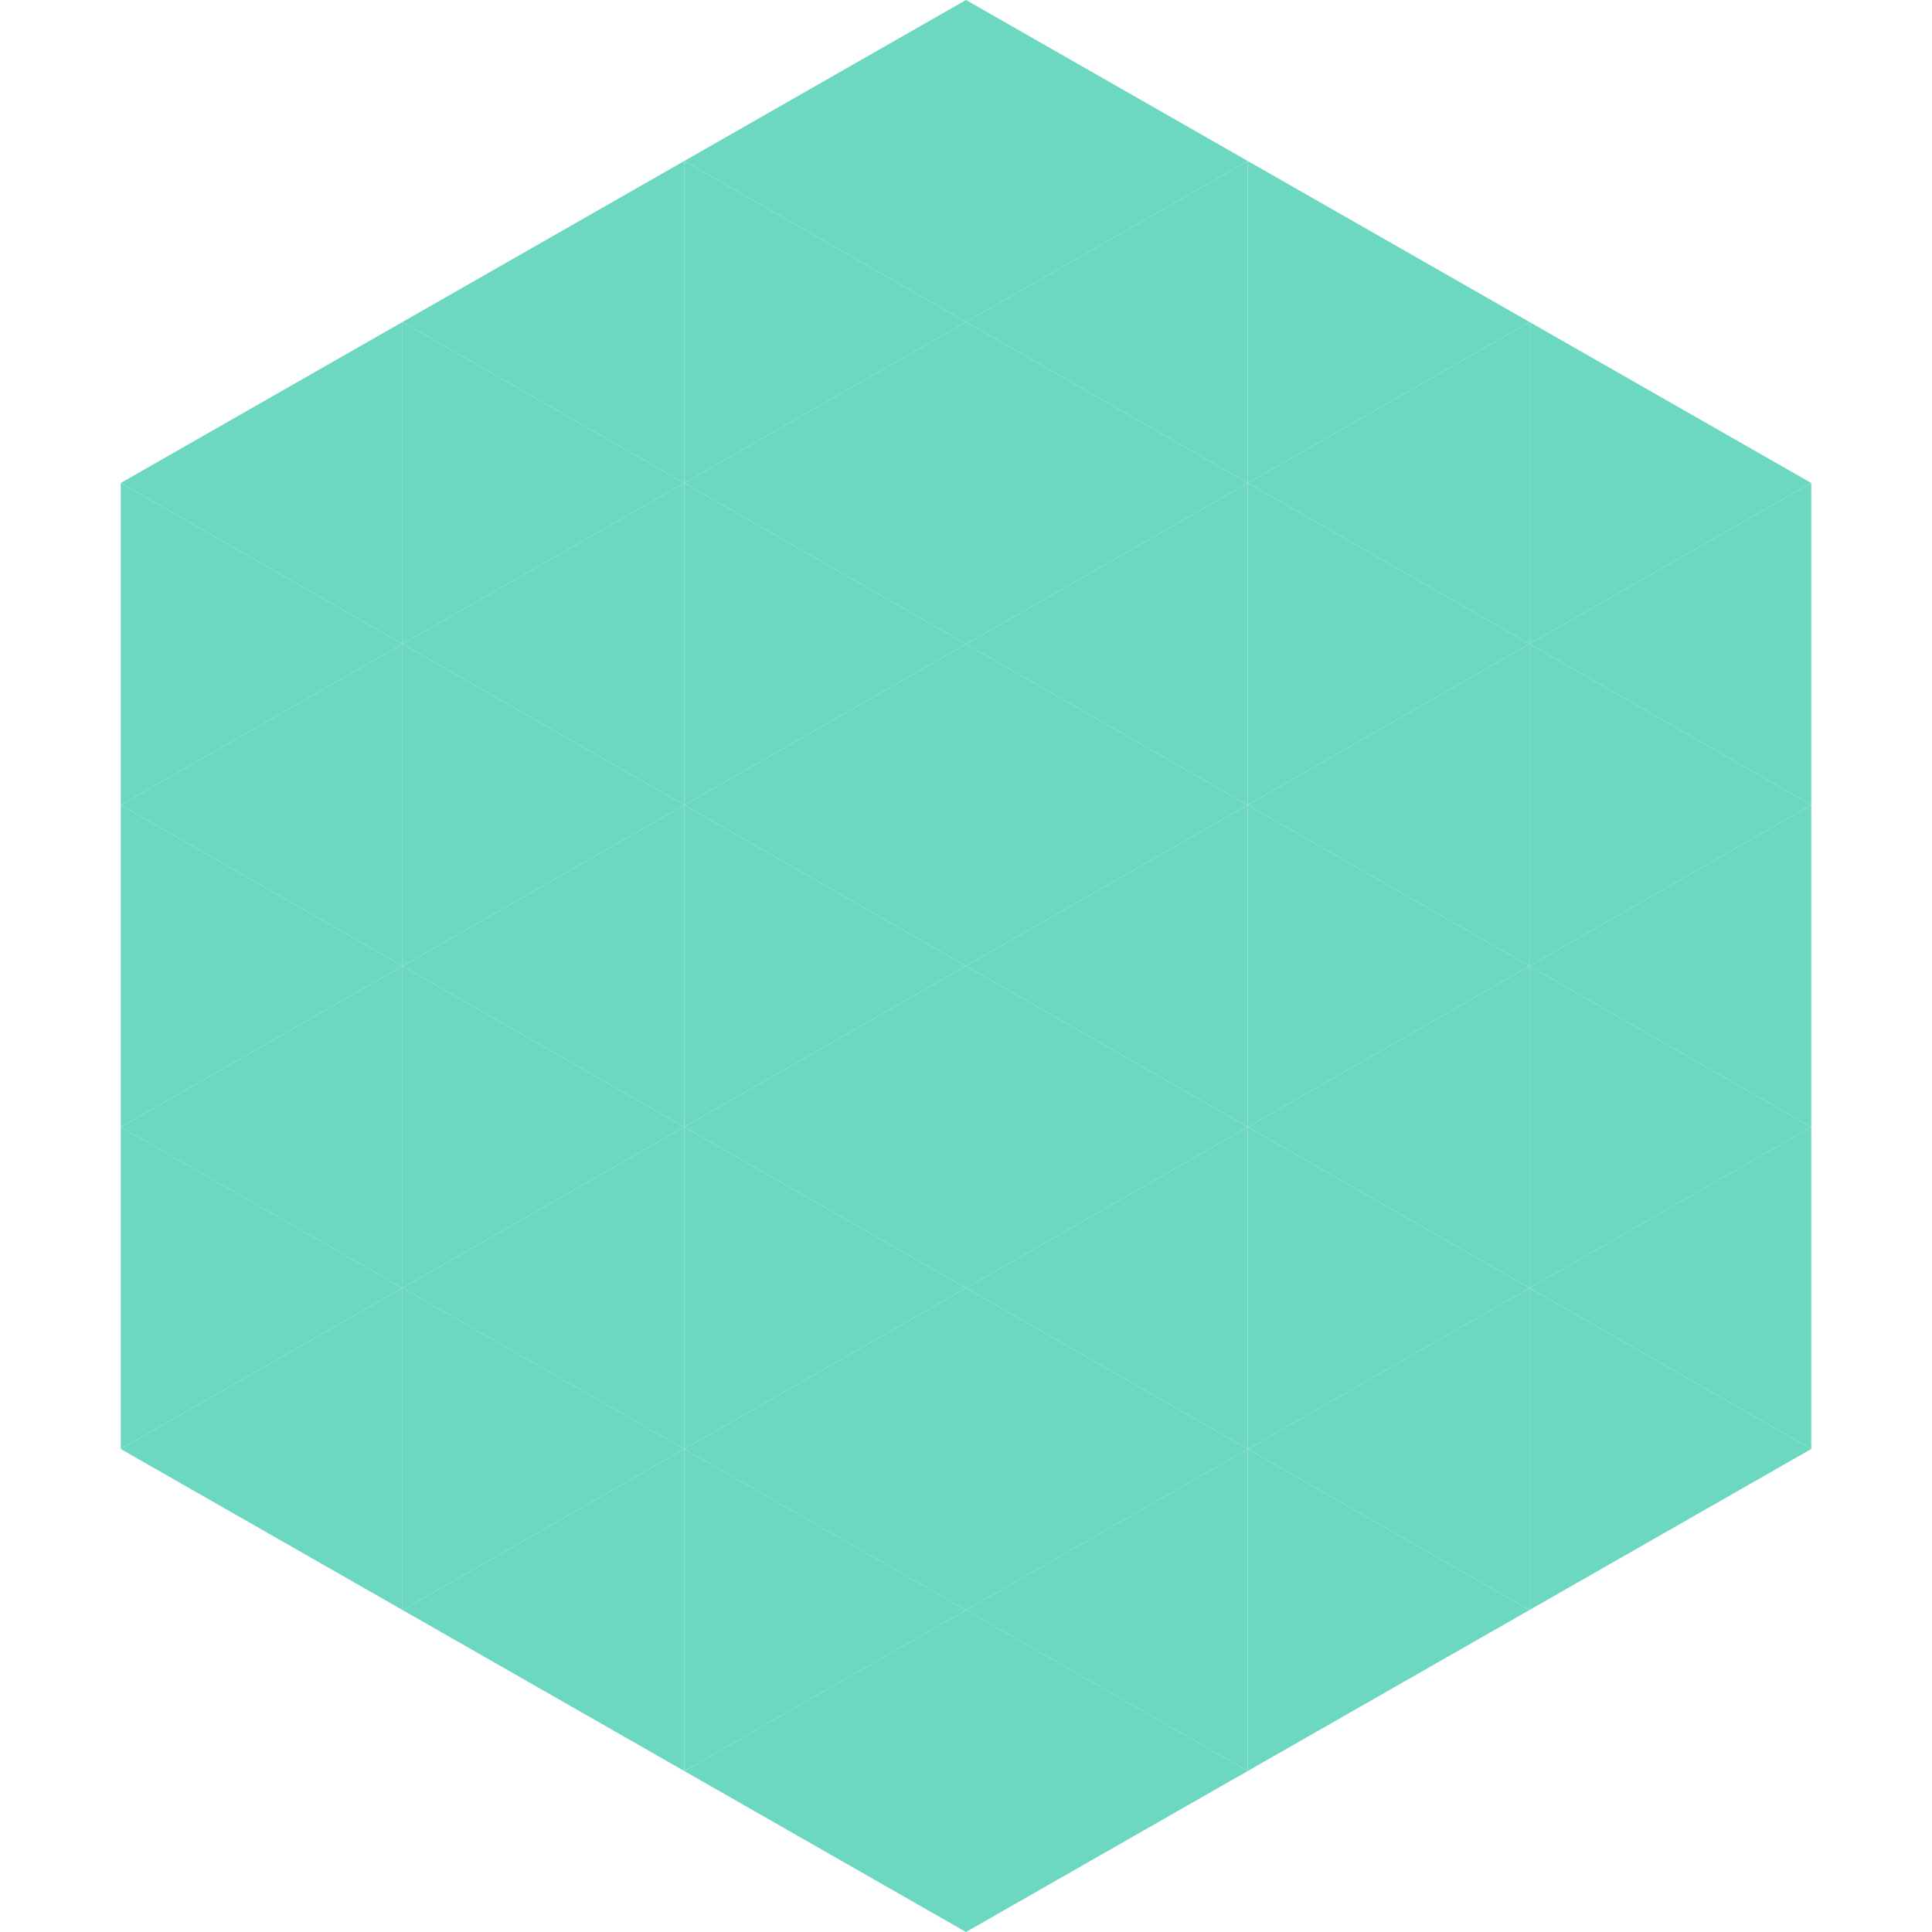 <?xml version="1.0"?>
<!-- Generated by SVGo -->
<svg width="240" height="240"
     xmlns="http://www.w3.org/2000/svg"
     xmlns:xlink="http://www.w3.org/1999/xlink">
<polygon points="50,40 15,60 50,80" style="fill:rgb(109,216,193)" />
<polygon points="190,40 225,60 190,80" style="fill:rgb(109,216,193)" />
<polygon points="15,60 50,80 15,100" style="fill:rgb(109,216,193)" />
<polygon points="225,60 190,80 225,100" style="fill:rgb(109,216,193)" />
<polygon points="50,80 15,100 50,120" style="fill:rgb(109,216,193)" />
<polygon points="190,80 225,100 190,120" style="fill:rgb(109,216,193)" />
<polygon points="15,100 50,120 15,140" style="fill:rgb(109,216,193)" />
<polygon points="225,100 190,120 225,140" style="fill:rgb(109,216,193)" />
<polygon points="50,120 15,140 50,160" style="fill:rgb(109,216,193)" />
<polygon points="190,120 225,140 190,160" style="fill:rgb(109,216,193)" />
<polygon points="15,140 50,160 15,180" style="fill:rgb(109,216,193)" />
<polygon points="225,140 190,160 225,180" style="fill:rgb(109,216,193)" />
<polygon points="50,160 15,180 50,200" style="fill:rgb(109,216,193)" />
<polygon points="190,160 225,180 190,200" style="fill:rgb(109,216,193)" />
<polygon points="15,180 50,200 15,220" style="fill:rgb(255,255,255); fill-opacity:0" />
<polygon points="225,180 190,200 225,220" style="fill:rgb(255,255,255); fill-opacity:0" />
<polygon points="50,0 85,20 50,40" style="fill:rgb(255,255,255); fill-opacity:0" />
<polygon points="190,0 155,20 190,40" style="fill:rgb(255,255,255); fill-opacity:0" />
<polygon points="85,20 50,40 85,60" style="fill:rgb(109,216,193)" />
<polygon points="155,20 190,40 155,60" style="fill:rgb(109,216,193)" />
<polygon points="50,40 85,60 50,80" style="fill:rgb(109,216,193)" />
<polygon points="190,40 155,60 190,80" style="fill:rgb(109,216,193)" />
<polygon points="85,60 50,80 85,100" style="fill:rgb(109,216,193)" />
<polygon points="155,60 190,80 155,100" style="fill:rgb(109,216,193)" />
<polygon points="50,80 85,100 50,120" style="fill:rgb(109,216,193)" />
<polygon points="190,80 155,100 190,120" style="fill:rgb(109,216,193)" />
<polygon points="85,100 50,120 85,140" style="fill:rgb(109,216,193)" />
<polygon points="155,100 190,120 155,140" style="fill:rgb(109,216,193)" />
<polygon points="50,120 85,140 50,160" style="fill:rgb(109,216,193)" />
<polygon points="190,120 155,140 190,160" style="fill:rgb(109,216,193)" />
<polygon points="85,140 50,160 85,180" style="fill:rgb(109,216,193)" />
<polygon points="155,140 190,160 155,180" style="fill:rgb(109,216,193)" />
<polygon points="50,160 85,180 50,200" style="fill:rgb(109,216,193)" />
<polygon points="190,160 155,180 190,200" style="fill:rgb(109,216,193)" />
<polygon points="85,180 50,200 85,220" style="fill:rgb(109,216,193)" />
<polygon points="155,180 190,200 155,220" style="fill:rgb(109,216,193)" />
<polygon points="120,0 85,20 120,40" style="fill:rgb(109,216,193)" />
<polygon points="120,0 155,20 120,40" style="fill:rgb(109,216,193)" />
<polygon points="85,20 120,40 85,60" style="fill:rgb(109,216,193)" />
<polygon points="155,20 120,40 155,60" style="fill:rgb(109,216,193)" />
<polygon points="120,40 85,60 120,80" style="fill:rgb(109,216,193)" />
<polygon points="120,40 155,60 120,80" style="fill:rgb(109,216,193)" />
<polygon points="85,60 120,80 85,100" style="fill:rgb(109,216,193)" />
<polygon points="155,60 120,80 155,100" style="fill:rgb(109,216,193)" />
<polygon points="120,80 85,100 120,120" style="fill:rgb(109,216,193)" />
<polygon points="120,80 155,100 120,120" style="fill:rgb(109,216,193)" />
<polygon points="85,100 120,120 85,140" style="fill:rgb(109,216,193)" />
<polygon points="155,100 120,120 155,140" style="fill:rgb(109,216,193)" />
<polygon points="120,120 85,140 120,160" style="fill:rgb(109,216,193)" />
<polygon points="120,120 155,140 120,160" style="fill:rgb(109,216,193)" />
<polygon points="85,140 120,160 85,180" style="fill:rgb(109,216,193)" />
<polygon points="155,140 120,160 155,180" style="fill:rgb(109,216,193)" />
<polygon points="120,160 85,180 120,200" style="fill:rgb(109,216,193)" />
<polygon points="120,160 155,180 120,200" style="fill:rgb(109,216,193)" />
<polygon points="85,180 120,200 85,220" style="fill:rgb(109,216,193)" />
<polygon points="155,180 120,200 155,220" style="fill:rgb(109,216,193)" />
<polygon points="120,200 85,220 120,240" style="fill:rgb(109,216,193)" />
<polygon points="120,200 155,220 120,240" style="fill:rgb(109,216,193)" />
<polygon points="85,220 120,240 85,260" style="fill:rgb(255,255,255); fill-opacity:0" />
<polygon points="155,220 120,240 155,260" style="fill:rgb(255,255,255); fill-opacity:0" />
</svg>
